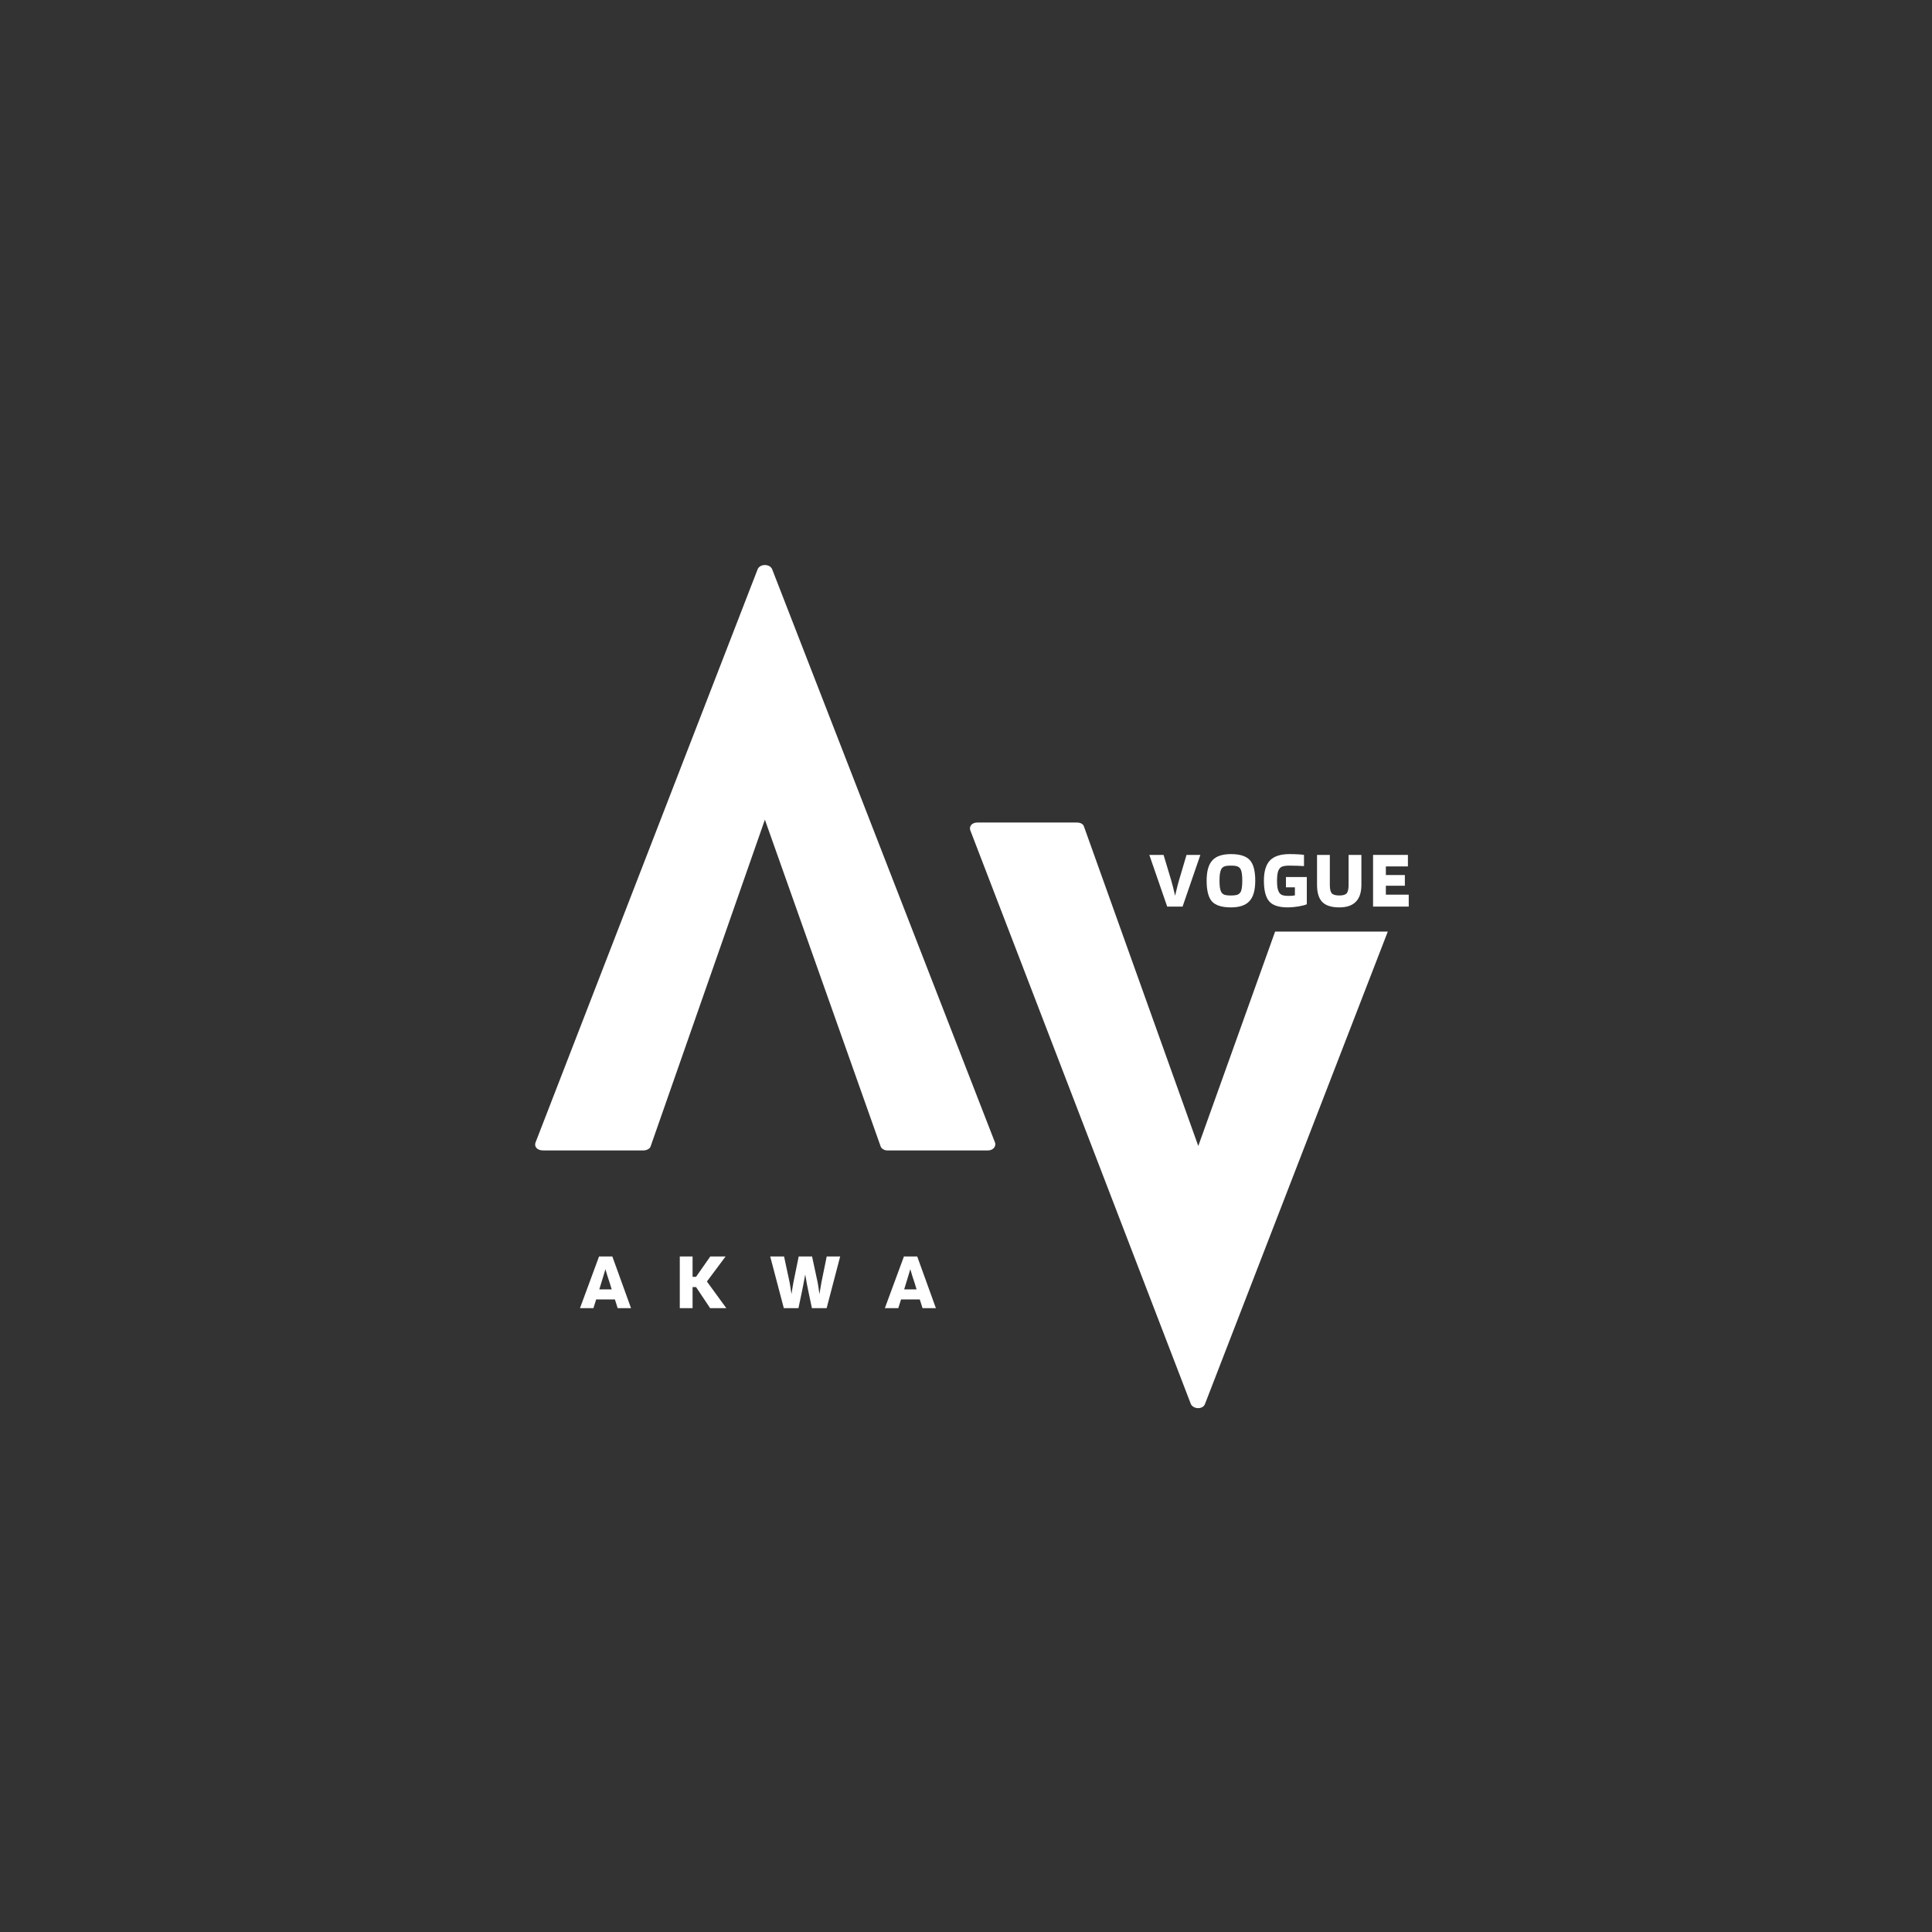 <?xml version="1.0" encoding="UTF-8"?>
<svg xmlns="http://www.w3.org/2000/svg" xmlns:xlink="http://www.w3.org/1999/xlink" width="500" zoomAndPan="magnify" viewBox="0 0 375 375" height="500" preserveAspectRatio="xMidYMid meet" version="1.0">
  <rect x="0" y="0" width="375" height="375" fill="#333333" stroke="none"/>
  <defs>
    <g></g>
  </defs>
  <g fill="#ffffff" fill-opacity="1">
    <g transform="translate(103.867, 223.299)">
      <g>
        <path d="M 89.199 -1.703 L 46.02 -112.777 C 45.594 -113.91 43.605 -113.91 43.18 -112.777 L 0.141 -1.703 C -0.285 -0.852 0.285 0 1.562 0 L 21.02 0 C 21.59 0 22.301 -0.285 22.441 -0.852 L 44.598 -64.199 L 67.039 -0.852 C 67.184 -0.285 67.895 0 68.32 0 L 87.918 0 C 88.914 0 89.625 -0.852 89.199 -1.703 Z M 89.199 -1.703 "></path>
      </g>
    </g>
  </g>
  <g fill="#ffffff" fill-opacity="1">
    <g transform="translate(188.269, 273.283)">
      <g>
        <path d="M 59.23 -92.465 L 44.316 -50.848 L 22.156 -112.777 C 22.016 -113.344 21.449 -113.629 20.738 -113.629 L 1.422 -113.629 C 0.285 -113.629 -0.285 -112.777 0.141 -111.922 L 42.895 -0.711 C 43.461 0.285 45.168 0.285 45.594 -0.711 L 81.102 -92.465 Z M 59.23 -92.465 "></path>
      </g>
    </g>
  </g>
  <g fill="#ffffff" fill-opacity="1">
    <g transform="translate(112.621, 253.911)">
      <g>
        <path d="M 2.562 0 L -0.047 0 L 3.656 -10.031 L 6.234 -10.031 L 9.859 0 L 7.266 0 L 6.734 -1.688 L 3.094 -1.688 Z M 4.891 -7.562 C 4.805 -7.27 4.711 -6.953 4.609 -6.609 C 4.516 -6.273 4.348 -5.727 4.109 -4.969 L 3.703 -3.641 L 6.109 -3.641 L 5.703 -4.969 C 5.555 -5.375 5.414 -5.801 5.281 -6.25 C 5.145 -6.707 5.016 -7.145 4.891 -7.562 Z M 4.891 -7.562 "></path>
      </g>
    </g>
  </g>
  <g fill="#ffffff" fill-opacity="1">
    <g transform="translate(131.179, 253.911)">
      <g>
        <path d="M 6.031 -5.172 L 9.797 0 L 6.656 0 L 3.922 -4.094 L 3.25 -4.094 L 3.25 0 L 0.766 0 L 0.766 -10.031 L 3.25 -10.031 L 3.25 -6.078 L 3.922 -6.078 L 6.688 -10.031 L 9.656 -10.031 Z M 6.031 -5.172 "></path>
      </g>
    </g>
  </g>
  <g fill="#ffffff" fill-opacity="1">
    <g transform="translate(149.497, 253.911)">
      <g>
        <path d="M 2.641 0 L 0 -10.031 L 2.688 -10.031 L 3.75 -5.078 C 3.789 -4.898 3.832 -4.664 3.875 -4.375 C 3.926 -4.094 4.008 -3.539 4.125 -2.719 C 4.156 -2.926 4.219 -3.316 4.312 -3.891 C 4.406 -4.461 4.473 -4.852 4.516 -5.062 L 5.531 -10.031 L 8.125 -10.031 L 9.188 -5.078 C 9.227 -4.898 9.27 -4.664 9.312 -4.375 C 9.363 -4.094 9.445 -3.539 9.562 -2.719 C 9.594 -2.926 9.656 -3.316 9.75 -3.891 C 9.844 -4.461 9.91 -4.852 9.953 -5.062 L 10.969 -10.031 L 13.578 -10.031 L 10.953 0 L 8.094 0 L 7.453 -3.047 C 7.348 -3.555 7.238 -4.094 7.125 -4.656 C 7.02 -5.219 6.91 -5.844 6.797 -6.531 C 6.629 -5.582 6.492 -4.863 6.391 -4.375 C 6.297 -3.895 6.207 -3.453 6.125 -3.047 L 5.484 0 Z M 2.641 0 "></path>
      </g>
    </g>
  </g>
  <g fill="#ffffff" fill-opacity="1">
    <g transform="translate(171.797, 253.911)">
      <g>
        <path d="M 2.562 0 L -0.047 0 L 3.656 -10.031 L 6.234 -10.031 L 9.859 0 L 7.266 0 L 6.734 -1.688 L 3.094 -1.688 Z M 4.891 -7.562 C 4.805 -7.27 4.711 -6.953 4.609 -6.609 C 4.516 -6.273 4.348 -5.727 4.109 -4.969 L 3.703 -3.641 L 6.109 -3.641 L 5.703 -4.969 C 5.555 -5.375 5.414 -5.801 5.281 -6.25 C 5.145 -6.707 5.016 -7.145 4.891 -7.562 Z M 4.891 -7.562 "></path>
      </g>
    </g>
  </g>
  <g fill="#ffffff" fill-opacity="1">
    <g transform="translate(223.115, 175.968)">
      <g>
        <path d="M 3.438 0 L -0.031 -10.031 L 2.734 -10.031 L 4.219 -5.078 C 4.32 -4.742 4.441 -4.301 4.578 -3.75 C 4.711 -3.195 4.844 -2.648 4.969 -2.109 C 5.207 -3.078 5.375 -3.758 5.469 -4.156 C 5.57 -4.551 5.656 -4.852 5.719 -5.062 L 7.188 -10.031 L 9.875 -10.031 L 6.422 0 Z M 3.438 0 "></path>
      </g>
    </g>
  </g>
  <g fill="#ffffff" fill-opacity="1">
    <g transform="translate(233.768, 175.968)">
      <g>
        <path d="M 9.875 -5.031 C 9.875 -3.195 9.5 -1.875 8.75 -1.062 C 8.008 -0.25 6.812 0.156 5.156 0.156 C 3.414 0.156 2.191 -0.223 1.484 -0.984 C 0.785 -1.754 0.438 -3.102 0.438 -5.031 C 0.438 -6.852 0.805 -8.164 1.547 -8.969 C 2.285 -9.781 3.488 -10.188 5.156 -10.188 C 6.895 -10.188 8.113 -9.801 8.812 -9.031 C 9.52 -8.27 9.875 -6.938 9.875 -5.031 Z M 3.25 -2.875 C 3.383 -2.613 3.586 -2.426 3.859 -2.312 C 4.129 -2.207 4.562 -2.156 5.156 -2.156 C 5.738 -2.156 6.164 -2.207 6.438 -2.312 C 6.707 -2.426 6.914 -2.613 7.062 -2.875 C 7.164 -3.094 7.238 -3.367 7.281 -3.703 C 7.332 -4.047 7.359 -4.488 7.359 -5.031 C 7.359 -5.57 7.332 -6.016 7.281 -6.359 C 7.238 -6.703 7.164 -6.984 7.062 -7.203 C 6.926 -7.473 6.723 -7.664 6.453 -7.781 C 6.18 -7.895 5.75 -7.953 5.156 -7.953 C 4.551 -7.953 4.113 -7.895 3.844 -7.781 C 3.57 -7.664 3.375 -7.473 3.25 -7.203 C 3.145 -6.984 3.066 -6.703 3.016 -6.359 C 2.961 -6.016 2.938 -5.57 2.938 -5.031 C 2.938 -4.488 2.961 -4.047 3.016 -3.703 C 3.066 -3.367 3.145 -3.094 3.25 -2.875 Z M 3.25 -2.875 "></path>
      </g>
    </g>
  </g>
  <g fill="#ffffff" fill-opacity="1">
    <g transform="translate(244.886, 175.968)">
      <g>
        <path d="M 6.453 -3.734 L 4.719 -3.734 L 4.719 -5.734 L 8.766 -5.734 L 8.766 -0.453 C 8.461 -0.305 7.926 -0.164 7.156 -0.031 C 6.395 0.094 5.703 0.156 5.078 0.156 C 3.336 0.156 2.129 -0.238 1.453 -1.031 C 0.773 -1.832 0.438 -3.164 0.438 -5.031 C 0.438 -6.82 0.828 -8.129 1.609 -8.953 C 2.398 -9.773 3.66 -10.188 5.391 -10.188 C 6.023 -10.188 6.586 -10.172 7.078 -10.141 C 7.578 -10.117 7.957 -10.082 8.219 -10.031 L 8.219 -7.859 C 7.875 -7.891 7.457 -7.91 6.969 -7.922 C 6.477 -7.941 5.953 -7.953 5.391 -7.953 C 4.785 -7.953 4.332 -7.895 4.031 -7.781 C 3.738 -7.676 3.52 -7.492 3.375 -7.234 C 3.238 -7.016 3.141 -6.727 3.078 -6.375 C 3.016 -6.02 2.984 -5.57 2.984 -5.031 C 2.984 -4.5 3.008 -4.055 3.062 -3.703 C 3.125 -3.359 3.211 -3.078 3.328 -2.859 C 3.473 -2.578 3.68 -2.375 3.953 -2.25 C 4.234 -2.133 4.66 -2.078 5.234 -2.078 C 5.422 -2.078 5.617 -2.082 5.828 -2.094 C 6.035 -2.113 6.242 -2.141 6.453 -2.172 Z M 6.453 -3.734 "></path>
      </g>
    </g>
  </g>
  <g fill="#ffffff" fill-opacity="1">
    <g transform="translate(254.948, 175.968)">
      <g>
        <path d="M 6.812 -4.219 L 6.812 -10.031 L 9.297 -10.031 L 9.297 -4.219 C 9.297 -2.758 8.938 -1.664 8.219 -0.938 C 7.508 -0.207 6.441 0.156 5.016 0.156 C 3.504 0.156 2.406 -0.188 1.719 -0.875 C 1.031 -1.57 0.688 -2.688 0.688 -4.219 L 0.688 -10.031 L 3.172 -10.031 L 3.172 -4.219 C 3.172 -3.414 3.297 -2.867 3.547 -2.578 C 3.797 -2.297 4.285 -2.156 5.016 -2.156 C 5.723 -2.156 6.195 -2.297 6.438 -2.578 C 6.688 -2.867 6.812 -3.414 6.812 -4.219 Z M 6.812 -4.219 "></path>
      </g>
    </g>
  </g>
  <g fill="#ffffff" fill-opacity="1">
    <g transform="translate(265.745, 175.968)">
      <g>
        <path d="M 7.688 -2.312 L 7.688 0 L 0.766 0 L 0.766 -10.031 L 7.531 -10.031 L 7.531 -7.797 L 3.25 -7.797 L 3.25 -6.125 L 6.938 -6.125 L 6.938 -4.047 L 3.25 -4.047 L 3.25 -2.312 Z M 7.688 -2.312 "></path>
      </g>
    </g>
  </g>
</svg>
